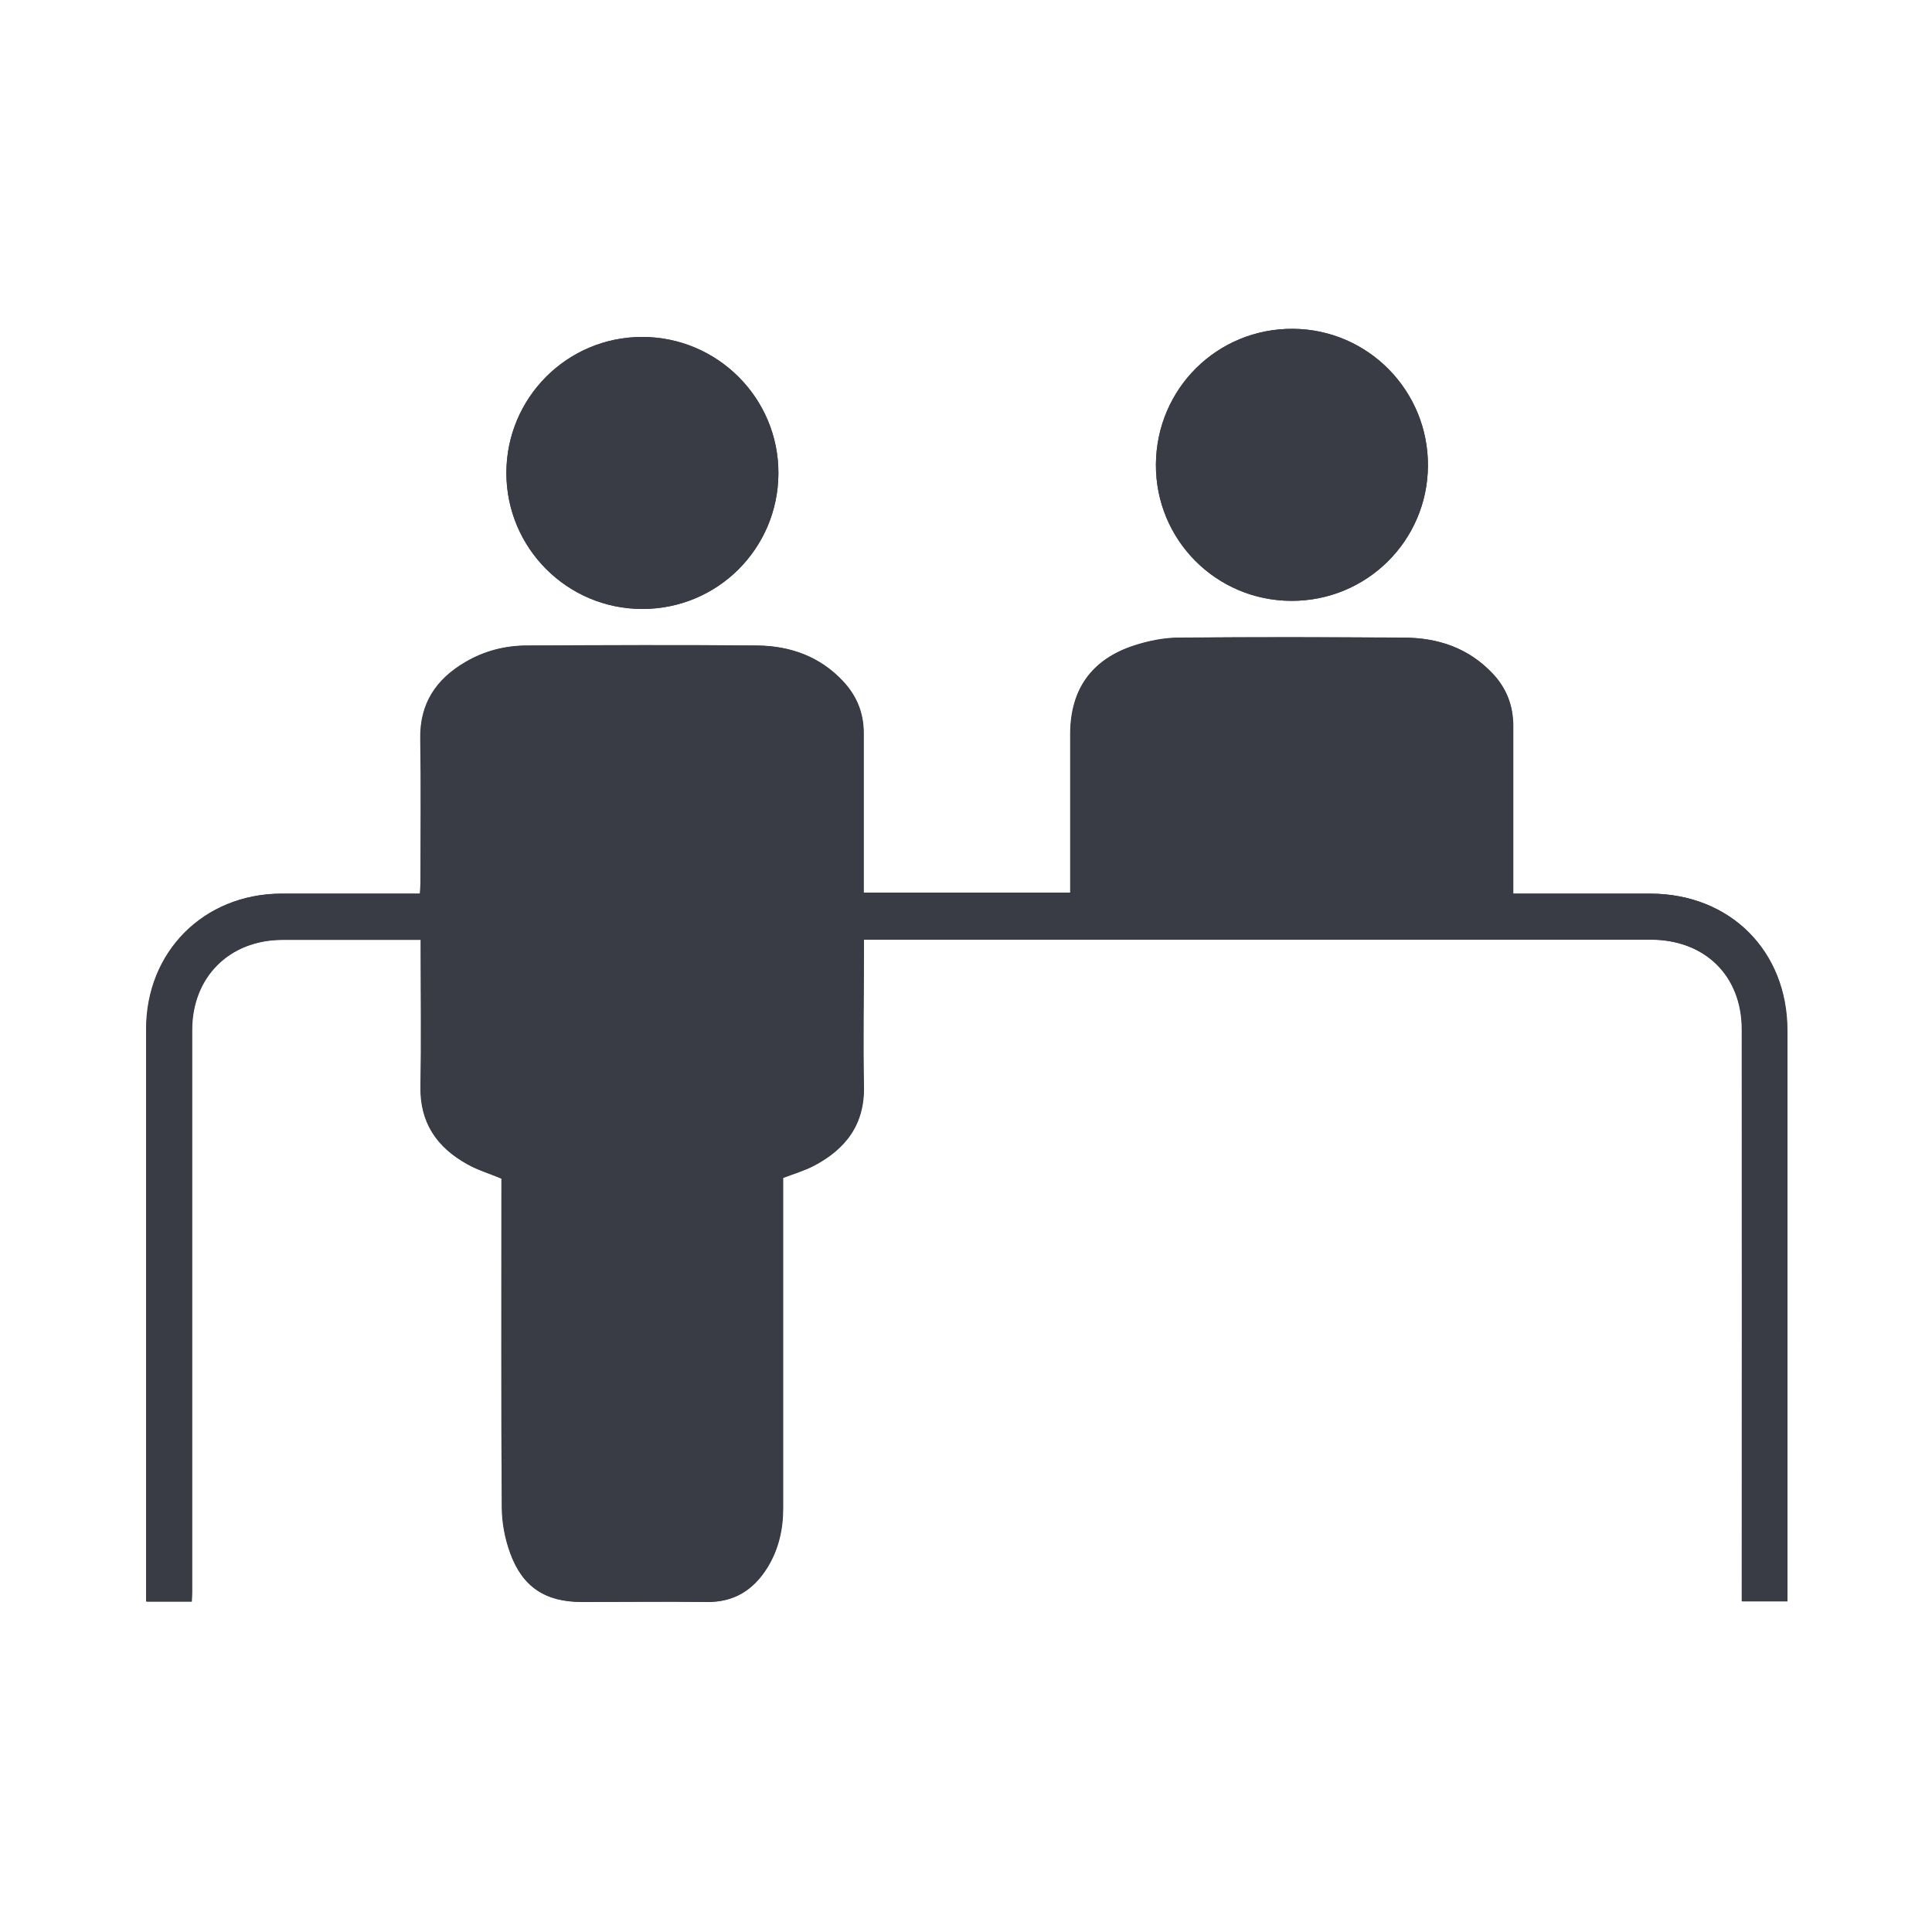 <?xml version="1.0" encoding="UTF-8"?>
<svg xmlns="http://www.w3.org/2000/svg" version="1.1" viewBox="0 0 100 100">
  <defs>
    <style>
      .cls-1 {
        fill: #3a3c45;
      }
    </style>
  </defs>
  <!-- Generator: Adobe Illustrator 28.7.1, SVG Export Plug-In . SVG Version: 1.2.0 Build 142)  -->
  <g>
    <g id="Layer_1">
      <g>
        <path class="cls-1" d="M7.58,82.89h2.33c0-.18.02-.33.02-.47v-29.11c0-2.75,1.93-4.66,4.68-4.67h7.16v.66c0,2.31.03,4.62-.01,6.92-.04,1.89.85,3.17,2.43,4.04.54.3,1.14.48,1.76.74v.65c0,5.46-.02,10.92.02,16.37,0,.79.16,1.62.43,2.36.64,1.77,1.83,2.53,3.7,2.53,2.16,0,4.31-.02,6.47,0,1.41.02,2.41-.62,3.13-1.77.59-.94.82-1.98.82-3.08v-17.1c.55-.21,1.09-.37,1.58-.62,1.66-.87,2.65-2.15,2.6-4.14-.05-2.32,0-4.65,0-6.97v-.6h40.72c2.81,0,4.73,1.86,4.73,4.66.01,9.65,0,19.31,0,28.96v.63h2.35v-29.55c0-4.11-2.96-7.06-7.08-7.08h-7.11v-8.69c0-1.04-.35-1.95-1.06-2.7-1.24-1.32-2.82-1.85-4.59-1.86-3.87-.02-7.75-.03-11.62,0-.78,0-1.58.16-2.32.4-2.23.72-3.33,2.29-3.33,4.6v8.2h-10.7v-8.27c0-1.05-.37-1.94-1.08-2.69-1.19-1.26-2.72-1.81-4.4-1.83-3.98-.04-7.95-.02-11.93,0-1.13,0-2.2.27-3.19.85-1.53.89-2.38,2.16-2.34,4,.04,2.48.01,4.95.01,7.43,0,.18-.02.35-.03.56h-7.18c-4.01.02-6.99,3.01-6.99,7.01v29.62h.03ZM66.83,31.1c3.9.02,7.05-3.1,7.08-6.99.02-3.89-3.1-7.06-6.98-7.09-3.92-.03-7.07,3.1-7.1,7.02-.02,3.89,3.1,7.04,7,7.06ZM33.24,31.52c3.89,0,7.03-3.12,7.05-7.01.02-3.9-3.14-7.07-7.05-7.07s-7.03,3.16-7.03,7.04,3.15,7.03,7.03,7.04Z"/>
        <path class="cls-1" d="M7.58,82.89v-29.62c0-4,2.97-6.99,6.99-7.01,2.19,0,4.38,0,6.57,0h.61c.01-.2.03-.38.03-.56,0-2.48.03-4.95-.01-7.43-.03-1.84.82-3.11,2.34-4,.98-.57,2.06-.85,3.19-.85,3.98,0,7.95-.03,11.93,0,1.69.02,3.21.56,4.4,1.83.71.75,1.08,1.64,1.08,2.69,0,2.58,0,5.16,0,7.73v.54h10.7v-8.2c0-2.32,1.1-3.89,3.33-4.6.74-.24,1.55-.39,2.32-.4,3.87-.04,7.75-.03,11.62,0,1.77,0,3.35.54,4.59,1.86.71.75,1.06,1.66,1.06,2.7v8.69h7.11c4.12,0,7.08,2.97,7.08,7.08v29.55h-2.35v-29.59c0-2.79-1.92-4.66-4.73-4.66h-40.72v.6c0,2.32-.04,4.65,0,6.97.05,1.99-.94,3.27-2.6,4.14-.49.25-1.02.41-1.58.62v17.1c0,1.1-.24,2.14-.82,3.08-.72,1.15-1.72,1.79-3.13,1.77-2.16-.03-4.31,0-6.47,0-1.87,0-3.06-.76-3.7-2.53-.27-.74-.42-1.57-.43-2.36-.04-5.46-.02-10.92-.02-16.37v-.65c-.62-.26-1.23-.44-1.76-.74-1.58-.87-2.47-2.16-2.43-4.04.05-2.31.01-4.62.01-6.92v-.66h-7.16c-2.75,0-4.68,1.92-4.68,4.67v29.11c0,.15-.01.3-.02.47h-2.36Z"/>
        <path class="cls-1" d="M66.83,31.1c-3.9-.02-7.02-3.17-7-7.06.02-3.93,3.18-7.05,7.1-7.02,3.88.03,7,3.2,6.98,7.09s-3.18,7-7.08,6.99Z"/>
        <path class="cls-1" d="M33.24,31.52c-3.89,0-7.03-3.16-7.03-7.04s3.16-7.04,7.03-7.04,7.07,3.17,7.05,7.07-3.16,7.02-7.05,7.01Z"/>
      </g>
    </g>
  </g>
</svg>